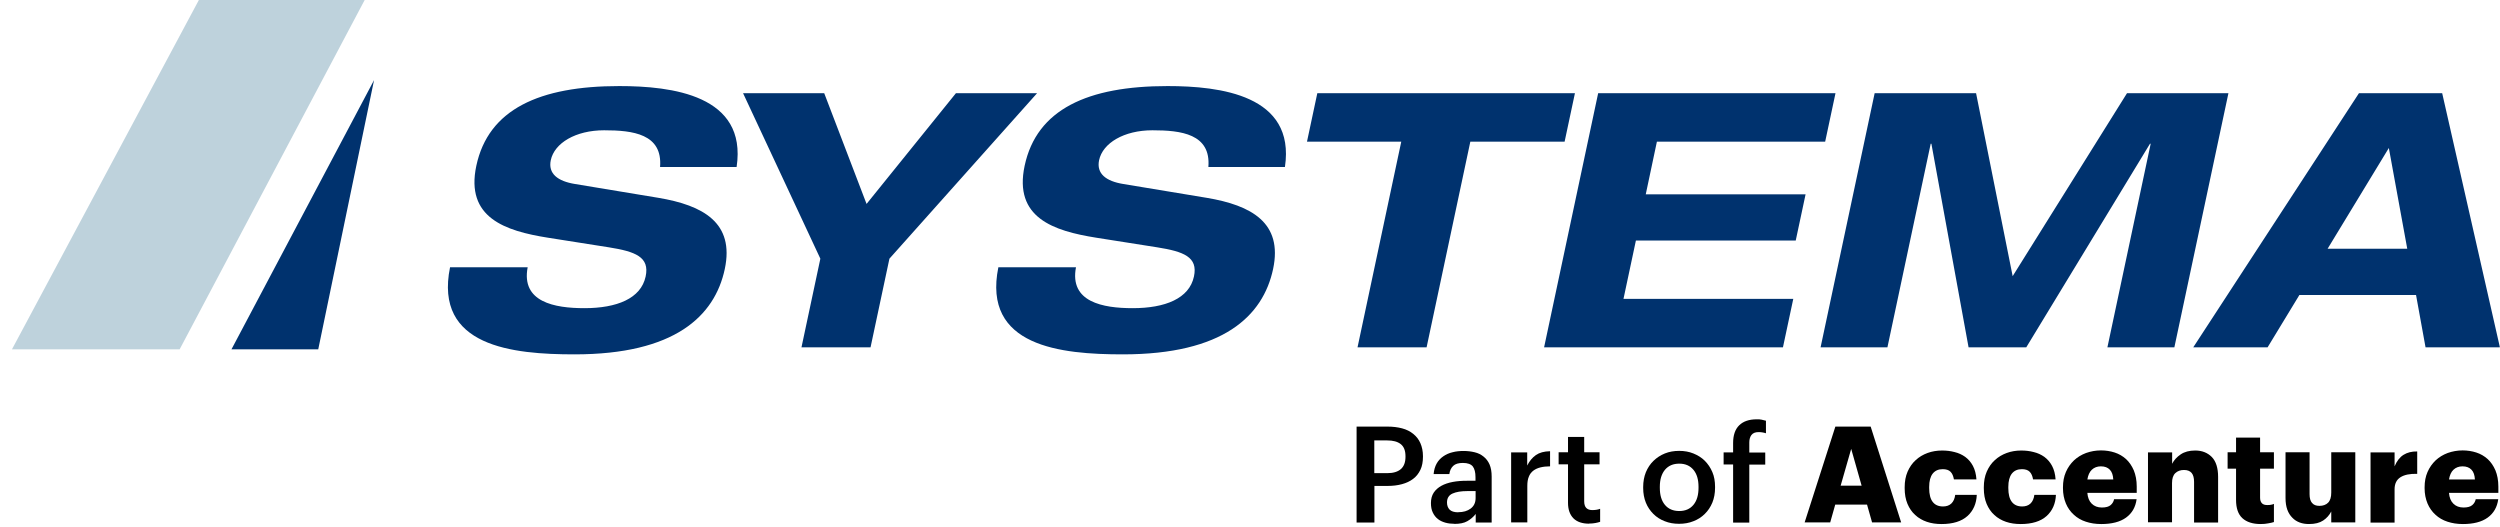 <?xml version="1.0" encoding="UTF-8"?><svg id="a" xmlns="http://www.w3.org/2000/svg" viewBox="0 0 213.2 44.94"><defs><style>.c{fill:#bed2dc;}.d{fill:#00326e;}</style></defs><g id="b"><polygon class="c" points="31.1 0 15.32 29.79 1.02 29.79 16.96 0 31.1 0"/><polygon class="d" points="31.9 6.83 27.14 29.79 19.74 29.79 31.9 6.83"/><path class="d" d="M206.85,29.62h6.33v-.05l-4.91-21.62h-7.1l-14.13,21.67h6.34l2.71-4.46h9.95l.81,4.46h0ZM205.3,21.21h-6.8l5.22-8.59,1.57,8.59h0ZM171.64,23.55l9.75-15.6h8.65l-4.61,21.67h-5.71l3.69-17.36h-.06l-10.55,17.36h-4.92l-3.17-17.36h-.06l-3.69,17.36h-5.7l4.61-21.67h8.65l3.12,15.6h0ZM131.69,29.62h20.36l.88-4.13h-14.48l1.06-4.98h13.63l.84-3.94h-13.63l.95-4.49h14.35l.88-4.13h-20.24l-4.61,21.67h0ZM115.77,29.62l3.73-17.54h-8.04l.88-4.13h21.97l-.88,4.13h-8.04l-3.73,17.54h-5.89ZM109.58,14.23c.91-6.13-5.55-6.89-10.01-6.89-6.8,0-11.16,1.97-12.19,6.8-.94,4.43,2.46,5.55,6.1,6.13l5.2.82c2.26.36,3.5.82,3.14,2.49-.4,1.88-2.46,2.7-5.22,2.7-2.55,0-5.41-.52-4.84-3.49h-6.62c-1.38,6.77,5.34,7.43,10.62,7.43,8.53,0,11.95-3.25,12.81-7.28.84-3.95-1.85-5.43-5.66-6.07l-7.12-1.18c-1.47-.24-2.3-.88-2.06-2.03.31-1.46,2.12-2.55,4.55-2.55s5,.3,4.77,3.13h6.52ZM68.35,29.62l1.61-7.56-6.59-14.11h6.92l3.61,9.44,7.62-9.44h6.92l-12.59,14.11-1.61,7.56h-5.89ZM62.82,14.23c.91-6.13-5.55-6.89-10.01-6.89-6.8,0-11.16,1.97-12.19,6.8-.94,4.43,2.46,5.55,6.1,6.13l5.2.82c2.26.36,3.5.82,3.14,2.49-.4,1.88-2.46,2.7-5.22,2.7-2.55,0-5.41-.52-4.84-3.49h-6.62c-1.38,6.77,5.34,7.43,10.62,7.43,8.53,0,11.95-3.25,12.81-7.28.84-3.95-1.85-5.43-5.66-6.07l-7.12-1.18c-1.47-.24-2.3-.88-2.06-2.03.31-1.46,2.12-2.55,4.55-2.55s5,.3,4.77,3.13h6.52Z"/></g><path d="M115.69,36.38h2.63c.46,0,.87.05,1.25.15s.69.26.95.47c.26.21.47.47.61.79.14.32.22.69.22,1.11v.05c0,.43-.07.81-.22,1.12-.15.31-.35.57-.62.77-.26.2-.58.35-.95.45-.37.1-.77.15-1.21.15h-1.14v3.12h-1.52v-8.17ZM118.32,40.35c.5,0,.89-.12,1.15-.35s.39-.58.39-1.04v-.05c0-.49-.14-.83-.41-1.04-.27-.21-.65-.31-1.14-.31h-1.11v2.79h1.11Z"/><path d="M124.03,44.67c-.27,0-.53-.03-.78-.1-.24-.07-.46-.17-.63-.31-.18-.14-.32-.32-.43-.55-.11-.22-.16-.49-.16-.81,0-.35.08-.65.24-.89.16-.24.38-.43.65-.58.27-.15.6-.26.97-.33.37-.07.77-.1,1.2-.1h.74v-.31c0-.41-.08-.71-.23-.91-.16-.2-.44-.3-.85-.3-.37,0-.64.08-.82.25-.18.17-.29.4-.33.7h-1.34c.03-.35.12-.65.26-.9.14-.25.33-.45.56-.61.23-.16.49-.28.79-.35.3-.08.61-.11.95-.11s.65.04.94.11c.29.07.54.19.76.37.22.17.39.4.51.67.12.28.18.62.18,1.03v3.92h-1.36v-.73c-.2.26-.44.46-.72.62s-.65.23-1.11.23ZM124.36,43.68c.43,0,.78-.1,1.06-.31.28-.21.42-.51.42-.9v-.59h-.71c-.53,0-.95.07-1.26.21-.31.14-.47.39-.47.76,0,.25.07.45.22.61.15.15.39.23.74.23Z"/><path d="M128.86,38.58h1.38v1.12c.19-.38.44-.68.74-.89.3-.21.7-.32,1.21-.33v1.29c-.3,0-.58.03-.82.09-.24.06-.44.15-.61.28-.17.13-.3.3-.38.51-.09.21-.13.47-.13.79v3.11h-1.38v-5.98Z"/><path d="M135.53,44.66c-.59,0-1.04-.15-1.35-.46-.3-.31-.46-.74-.46-1.32v-3.28h-.8v-1.03h.8v-1.31h1.38v1.31h1.31v1.03h-1.31v3.14c0,.27.06.46.18.58.12.12.29.18.51.18.27,0,.49-.04.67-.11v1.11c-.11.04-.24.07-.39.1-.15.03-.34.05-.55.05Z"/><path d="M143.19,44.67c-.44,0-.85-.07-1.22-.22-.37-.14-.7-.35-.97-.62-.27-.27-.49-.59-.64-.96-.15-.37-.23-.79-.23-1.25v-.09c0-.46.08-.89.23-1.26.16-.38.37-.7.65-.97s.6-.48.97-.63c.37-.15.78-.22,1.22-.22s.84.07,1.21.22c.37.15.7.35.97.62.27.27.49.59.65.97.16.37.23.79.23,1.25v.09c0,.47-.08.89-.23,1.26-.16.38-.37.7-.65.97-.27.27-.6.48-.97.62-.37.15-.78.22-1.22.22ZM143.21,43.58c.52,0,.92-.18,1.21-.53.29-.35.43-.84.43-1.45v-.08c0-.62-.14-1.1-.43-1.45s-.69-.53-1.21-.53-.92.17-1.22.52c-.29.35-.44.83-.44,1.45v.09c0,.62.14,1.1.43,1.45.29.35.7.53,1.22.53Z"/><path d="M147.8,39.61h-.81v-1.03h.81v-.8c0-.66.17-1.17.52-1.51.35-.34.84-.51,1.49-.51.17,0,.31,0,.42.03.11.02.24.05.37.09v1.07c-.08-.03-.18-.05-.28-.07s-.22-.03-.35-.03c-.28,0-.48.08-.61.25-.12.16-.18.38-.18.63v.86h1.36v1.03h-1.36v4.95h-1.38v-4.95Z"/><path d="M156.5,36.38h3.03l2.6,8.17h-2.48l-.43-1.52h-2.71l-.43,1.52h-2.18l2.62-8.17ZM156.96,41.42h1.8l-.89-3.14-.9,3.14Z"/><path d="M165.57,44.69c-.45,0-.87-.06-1.25-.19-.38-.13-.71-.32-.99-.58-.28-.25-.5-.57-.66-.95-.16-.38-.24-.82-.24-1.33v-.09c0-.49.08-.94.25-1.33s.4-.72.69-.98c.29-.27.63-.47,1.01-.61.38-.14.8-.21,1.24-.21.37,0,.72.04,1.06.13.34.08.64.22.91.41.27.2.49.45.66.77s.27.7.3,1.15h-1.92c-.05-.28-.14-.5-.29-.65-.15-.15-.37-.22-.67-.22-.37,0-.65.13-.85.38-.2.26-.3.63-.3,1.14v.09c0,.53.1.92.3,1.18.2.26.49.39.88.39.29,0,.53-.08.71-.25s.29-.42.33-.74h1.84c-.03.75-.3,1.36-.8,1.81s-1.24.68-2.21.68Z"/><path d="M172.32,44.69c-.45,0-.87-.06-1.25-.19-.38-.13-.71-.32-.99-.58-.28-.25-.5-.57-.66-.95-.16-.38-.24-.82-.24-1.33v-.09c0-.49.08-.94.25-1.33s.4-.72.69-.98c.29-.27.63-.47,1.01-.61.38-.14.8-.21,1.24-.21.37,0,.72.04,1.06.13.34.08.64.22.91.41.27.2.49.45.66.77s.27.7.3,1.15h-1.92c-.05-.28-.14-.5-.29-.65-.15-.15-.37-.22-.67-.22-.37,0-.65.13-.85.38-.2.26-.3.63-.3,1.14v.09c0,.53.1.92.3,1.18.2.26.49.39.88.39.29,0,.53-.08.71-.25s.29-.42.33-.74h1.84c-.03.75-.3,1.36-.8,1.81s-1.24.68-2.21.68Z"/><path d="M179.18,44.69c-.47,0-.91-.07-1.3-.2-.4-.13-.74-.33-1.02-.59-.29-.26-.52-.58-.68-.96-.16-.38-.25-.82-.25-1.3v-.09c0-.48.08-.91.25-1.3s.4-.71.69-.99c.29-.27.63-.48,1.03-.63.4-.14.82-.22,1.27-.22.41,0,.8.06,1.17.18.37.12.69.31.97.56.27.25.49.57.66.96.16.39.25.85.25,1.38v.54h-4.21c.03.4.15.7.37.92.22.22.51.33.87.33.34,0,.59-.07.75-.21.16-.14.25-.3.29-.5h1.92c-.09.68-.39,1.2-.9,1.57s-1.22.55-2.13.55ZM180.22,40.89c-.02-.37-.11-.64-.29-.83-.18-.19-.43-.29-.77-.29-.31,0-.57.1-.77.29-.2.19-.32.47-.38.83h2.19Z"/><path d="M183.19,38.58h2.05v.97c.16-.31.4-.58.73-.8.32-.22.74-.33,1.24-.33.58,0,1.05.19,1.41.55.36.37.54.94.54,1.7v3.89h-2.05v-3.47c0-.34-.07-.59-.21-.76-.14-.16-.35-.25-.65-.25s-.55.09-.74.27c-.19.18-.28.47-.28.85v3.34h-2.05v-5.98Z"/><path d="M192.79,44.69c-.68,0-1.2-.17-1.56-.5-.36-.33-.54-.85-.54-1.56v-2.66h-.72v-1.4h.72v-1.25h2.05v1.25h1.18v1.4h-1.18v2.47c0,.21.05.36.15.47.1.11.25.16.45.16.11,0,.22,0,.31-.02.09-.01.18-.04.27-.08v1.55c-.13.04-.29.08-.48.11-.19.04-.41.06-.65.06Z"/><path d="M196.92,44.69c-.29,0-.56-.04-.8-.13-.24-.09-.45-.22-.63-.41-.18-.18-.33-.41-.43-.69-.1-.28-.15-.61-.15-.99v-3.9h2.05v3.57c0,.34.07.59.21.75.14.17.35.25.63.25.31,0,.56-.09.74-.27s.27-.47.27-.86v-3.44h2.05v5.98h-2.05v-.93c-.16.31-.39.57-.69.77-.3.2-.7.3-1.21.3Z"/><path d="M202.16,38.58h2.05v1.19c.19-.45.44-.78.76-.98.32-.2.71-.3,1.17-.29v1.91c-.62-.02-1.1.08-1.43.29s-.5.55-.5,1.03v2.84h-2.05v-5.98Z"/><path d="M210.02,44.69c-.47,0-.91-.07-1.3-.2-.4-.13-.74-.33-1.02-.59-.29-.26-.52-.58-.68-.96-.16-.38-.25-.82-.25-1.3v-.09c0-.48.08-.91.25-1.3s.4-.71.69-.99c.29-.27.63-.48,1.03-.63.4-.14.82-.22,1.27-.22.41,0,.8.06,1.17.18.37.12.69.31.97.56.27.25.49.57.66.96.16.39.25.85.25,1.38v.54h-4.21c.03.4.15.7.37.92.22.22.51.33.87.33.34,0,.59-.07.75-.21.16-.14.25-.3.29-.5h1.92c-.09.68-.39,1.2-.9,1.57s-1.22.55-2.13.55ZM211.06,40.89c-.02-.37-.11-.64-.29-.83-.18-.19-.43-.29-.77-.29-.31,0-.57.1-.77.29-.2.19-.32.47-.38.83h2.19Z"/></svg>